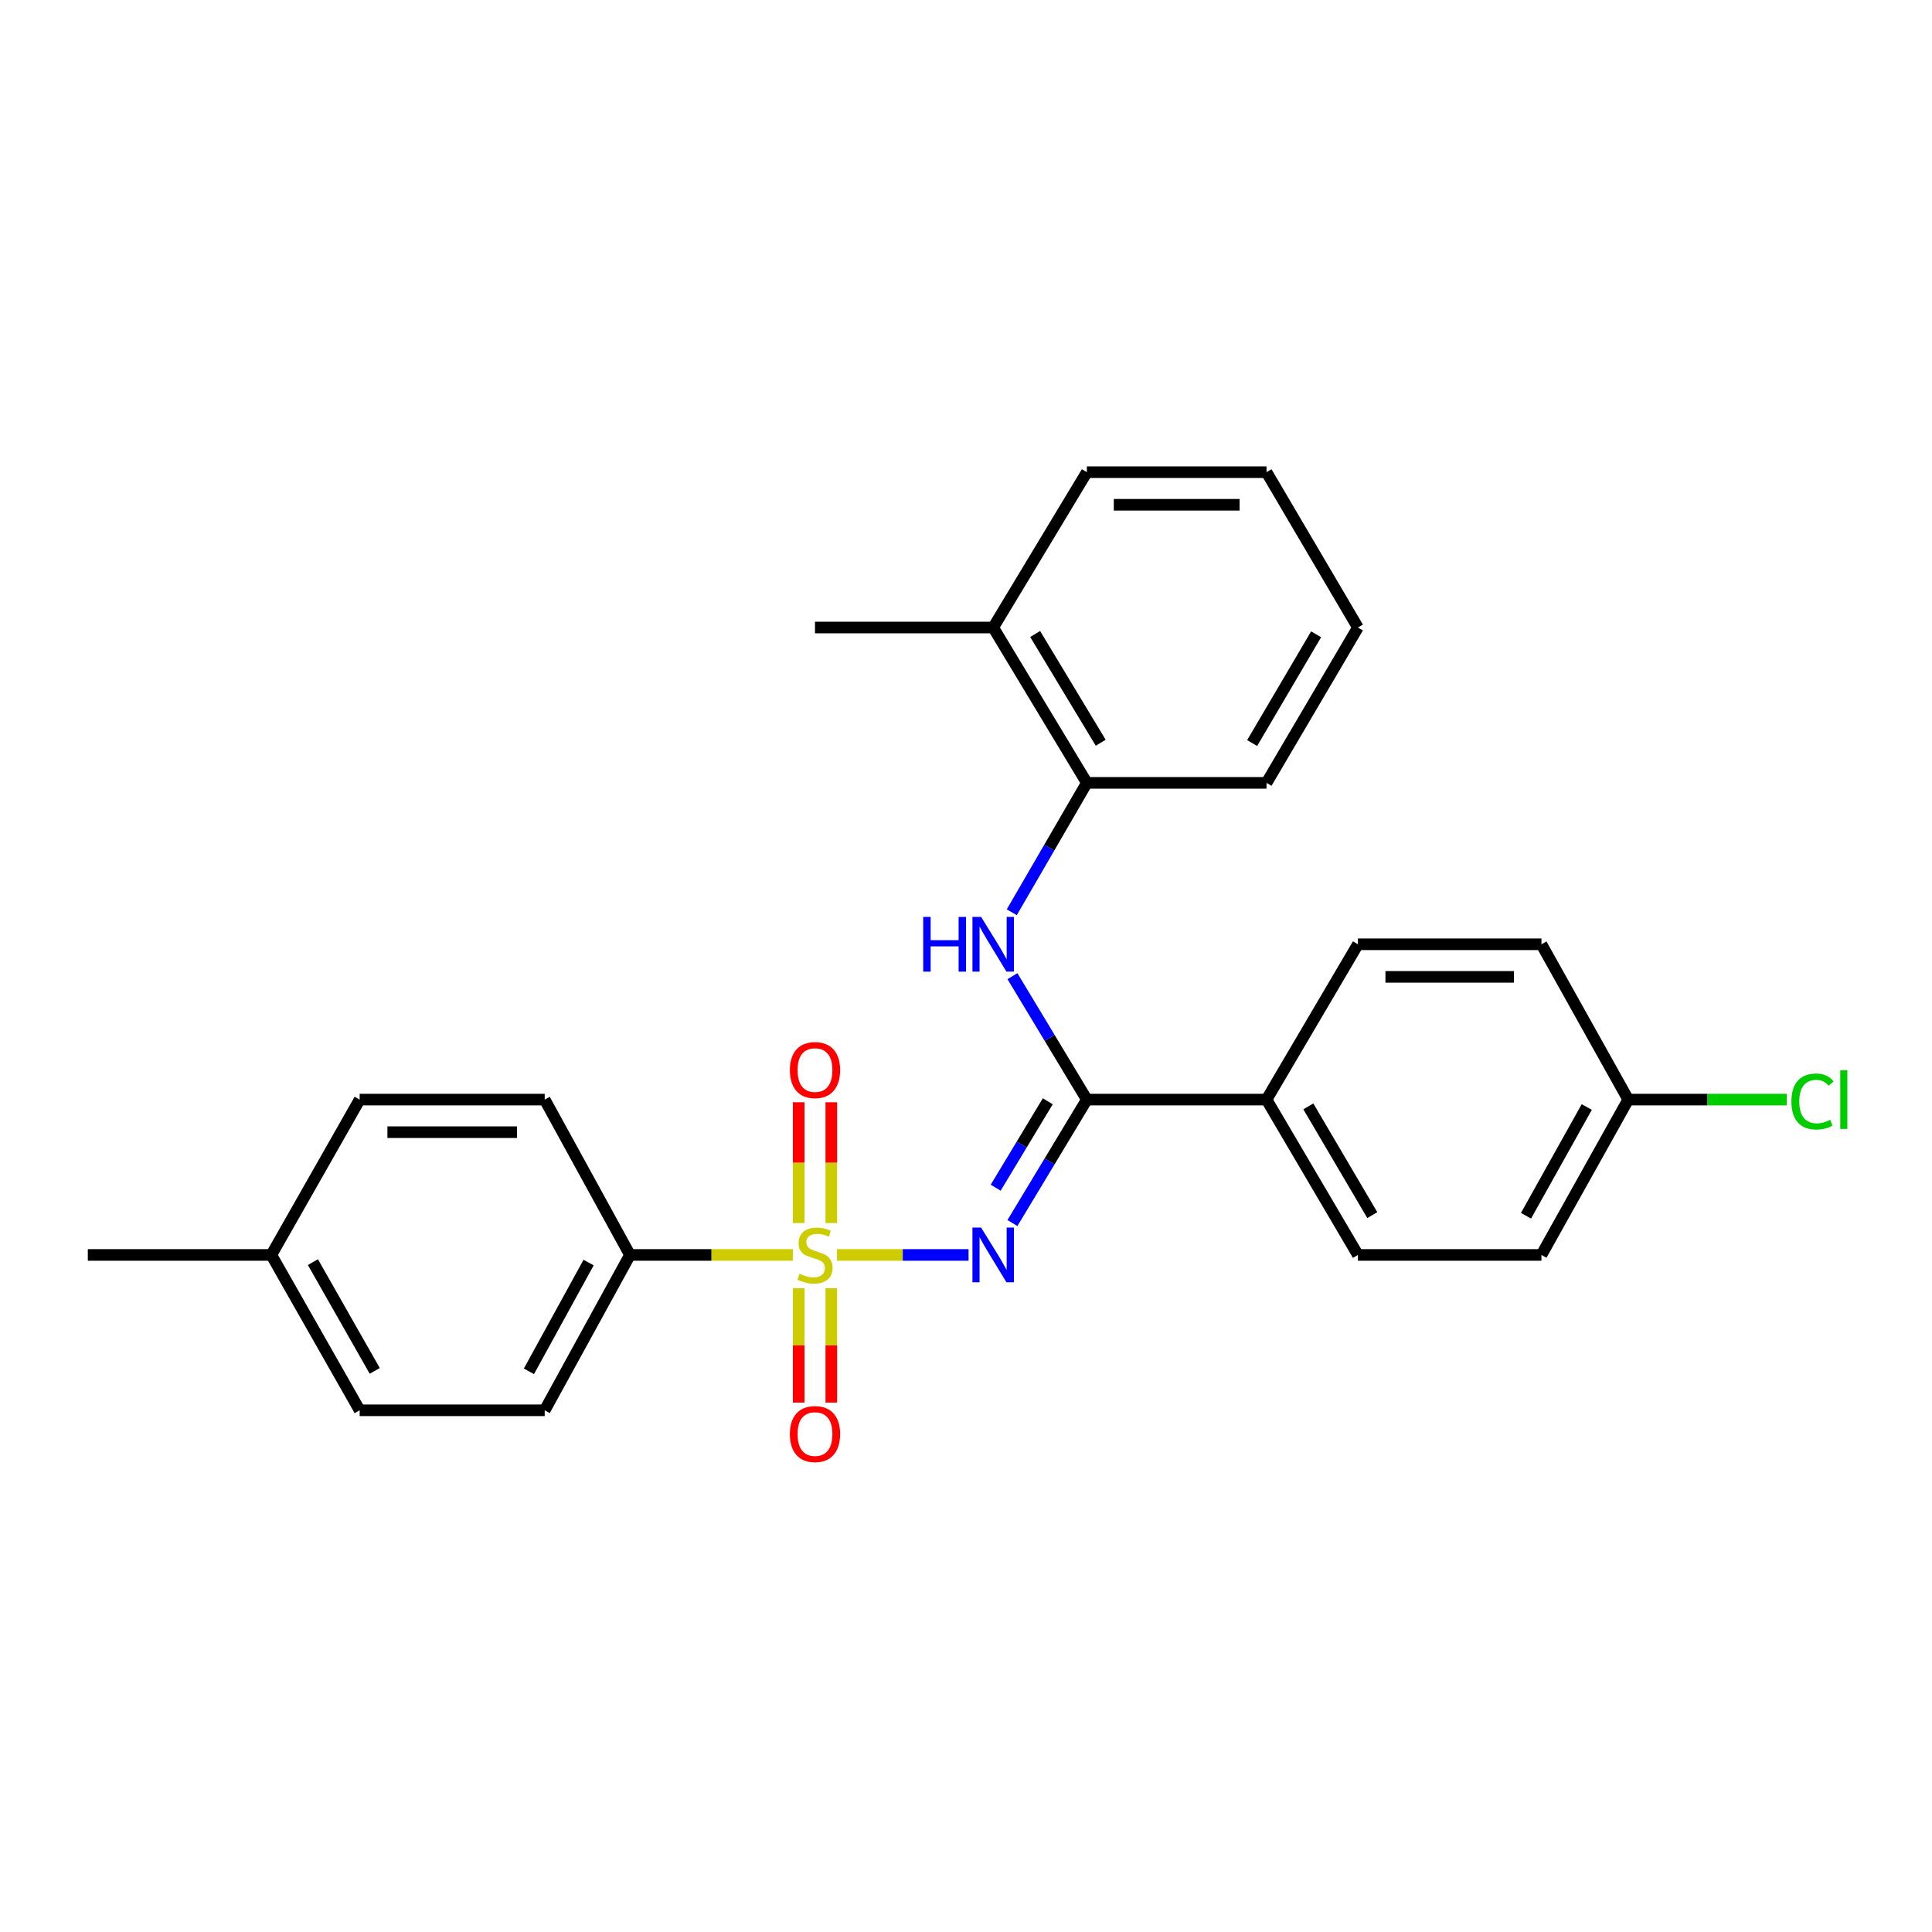 <?xml version='1.0' encoding='iso-8859-1'?>
<svg version='1.1' baseProfile='full'
              xmlns='http://www.w3.org/2000/svg'
                      xmlns:rdkit='http://www.rdkit.org/xml'
                      xmlns:xlink='http://www.w3.org/1999/xlink'
                  xml:space='preserve'
width='1000px' height='1000px' viewBox='0 0 1000 1000'>
<!-- END OF HEADER -->
<rect style='opacity:1.0;fill:#FFFFFF;stroke:none' width='1000' height='1000' x='0' y='0'> </rect>
<path class='bond-0' d='M 433.228,649.557 L 467.272,649.557' style='fill:none;fill-rule:evenodd;stroke:#CCCC00;stroke-width:6px;stroke-linecap:butt;stroke-linejoin:miter;stroke-opacity:1' />
<path class='bond-0' d='M 467.272,649.557 L 501.315,649.557' style='fill:none;fill-rule:evenodd;stroke:#0000FF;stroke-width:6px;stroke-linecap:butt;stroke-linejoin:miter;stroke-opacity:1' />
<path class='bond-3' d='M 410.368,649.557 L 368.217,649.557' style='fill:none;fill-rule:evenodd;stroke:#CCCC00;stroke-width:6px;stroke-linecap:butt;stroke-linejoin:miter;stroke-opacity:1' />
<path class='bond-3' d='M 368.217,649.557 L 326.065,649.557' style='fill:none;fill-rule:evenodd;stroke:#000000;stroke-width:6px;stroke-linecap:butt;stroke-linejoin:miter;stroke-opacity:1' />
<path class='bond-4' d='M 413.408,666.752 L 413.408,696.366' style='fill:none;fill-rule:evenodd;stroke:#CCCC00;stroke-width:6px;stroke-linecap:butt;stroke-linejoin:miter;stroke-opacity:1' />
<path class='bond-4' d='M 413.408,696.366 L 413.408,725.979' style='fill:none;fill-rule:evenodd;stroke:#FF0000;stroke-width:6px;stroke-linecap:butt;stroke-linejoin:miter;stroke-opacity:1' />
<path class='bond-4' d='M 430.275,666.752 L 430.275,696.366' style='fill:none;fill-rule:evenodd;stroke:#CCCC00;stroke-width:6px;stroke-linecap:butt;stroke-linejoin:miter;stroke-opacity:1' />
<path class='bond-4' d='M 430.275,696.366 L 430.275,725.979' style='fill:none;fill-rule:evenodd;stroke:#FF0000;stroke-width:6px;stroke-linecap:butt;stroke-linejoin:miter;stroke-opacity:1' />
<path class='bond-5' d='M 430.275,633.042 L 430.275,601.787' style='fill:none;fill-rule:evenodd;stroke:#CCCC00;stroke-width:6px;stroke-linecap:butt;stroke-linejoin:miter;stroke-opacity:1' />
<path class='bond-5' d='M 430.275,601.787 L 430.275,570.531' style='fill:none;fill-rule:evenodd;stroke:#FF0000;stroke-width:6px;stroke-linecap:butt;stroke-linejoin:miter;stroke-opacity:1' />
<path class='bond-5' d='M 413.408,633.042 L 413.408,601.787' style='fill:none;fill-rule:evenodd;stroke:#CCCC00;stroke-width:6px;stroke-linecap:butt;stroke-linejoin:miter;stroke-opacity:1' />
<path class='bond-5' d='M 413.408,601.787 L 413.408,570.531' style='fill:none;fill-rule:evenodd;stroke:#FF0000;stroke-width:6px;stroke-linecap:butt;stroke-linejoin:miter;stroke-opacity:1' />
<path class='bond-1' d='M 524.028,633.049 L 543.289,601.099' style='fill:none;fill-rule:evenodd;stroke:#0000FF;stroke-width:6px;stroke-linecap:butt;stroke-linejoin:miter;stroke-opacity:1' />
<path class='bond-1' d='M 543.289,601.099 L 562.55,569.148' style='fill:none;fill-rule:evenodd;stroke:#000000;stroke-width:6px;stroke-linecap:butt;stroke-linejoin:miter;stroke-opacity:1' />
<path class='bond-1' d='M 515.361,614.756 L 528.844,592.39' style='fill:none;fill-rule:evenodd;stroke:#0000FF;stroke-width:6px;stroke-linecap:butt;stroke-linejoin:miter;stroke-opacity:1' />
<path class='bond-1' d='M 528.844,592.39 L 542.327,570.025' style='fill:none;fill-rule:evenodd;stroke:#000000;stroke-width:6px;stroke-linecap:butt;stroke-linejoin:miter;stroke-opacity:1' />
<path class='bond-2' d='M 562.55,569.148 L 543.29,537.206' style='fill:none;fill-rule:evenodd;stroke:#000000;stroke-width:6px;stroke-linecap:butt;stroke-linejoin:miter;stroke-opacity:1' />
<path class='bond-2' d='M 543.29,537.206 L 524.03,505.265' style='fill:none;fill-rule:evenodd;stroke:#0000FF;stroke-width:6px;stroke-linecap:butt;stroke-linejoin:miter;stroke-opacity:1' />
<path class='bond-7' d='M 562.55,569.148 L 655.553,569.148' style='fill:none;fill-rule:evenodd;stroke:#000000;stroke-width:6px;stroke-linecap:butt;stroke-linejoin:miter;stroke-opacity:1' />
<path class='bond-6' d='M 523.693,472.183 L 543.122,438.696' style='fill:none;fill-rule:evenodd;stroke:#0000FF;stroke-width:6px;stroke-linecap:butt;stroke-linejoin:miter;stroke-opacity:1' />
<path class='bond-6' d='M 543.122,438.696 L 562.55,405.21' style='fill:none;fill-rule:evenodd;stroke:#000000;stroke-width:6px;stroke-linecap:butt;stroke-linejoin:miter;stroke-opacity:1' />
<path class='bond-9' d='M 326.065,649.557 L 281.939,729.965' style='fill:none;fill-rule:evenodd;stroke:#000000;stroke-width:6px;stroke-linecap:butt;stroke-linejoin:miter;stroke-opacity:1' />
<path class='bond-9' d='M 304.66,653.503 L 273.772,709.789' style='fill:none;fill-rule:evenodd;stroke:#000000;stroke-width:6px;stroke-linecap:butt;stroke-linejoin:miter;stroke-opacity:1' />
<path class='bond-10' d='M 326.065,649.557 L 281.939,569.148' style='fill:none;fill-rule:evenodd;stroke:#000000;stroke-width:6px;stroke-linecap:butt;stroke-linejoin:miter;stroke-opacity:1' />
<path class='bond-8' d='M 562.55,405.21 L 514.076,324.801' style='fill:none;fill-rule:evenodd;stroke:#000000;stroke-width:6px;stroke-linecap:butt;stroke-linejoin:miter;stroke-opacity:1' />
<path class='bond-8' d='M 569.724,384.44 L 535.793,328.154' style='fill:none;fill-rule:evenodd;stroke:#000000;stroke-width:6px;stroke-linecap:butt;stroke-linejoin:miter;stroke-opacity:1' />
<path class='bond-20' d='M 562.55,405.21 L 655.553,405.21' style='fill:none;fill-rule:evenodd;stroke:#000000;stroke-width:6px;stroke-linecap:butt;stroke-linejoin:miter;stroke-opacity:1' />
<path class='bond-11' d='M 655.553,569.148 L 702.856,649.557' style='fill:none;fill-rule:evenodd;stroke:#000000;stroke-width:6px;stroke-linecap:butt;stroke-linejoin:miter;stroke-opacity:1' />
<path class='bond-11' d='M 677.187,572.657 L 710.298,628.943' style='fill:none;fill-rule:evenodd;stroke:#000000;stroke-width:6px;stroke-linecap:butt;stroke-linejoin:miter;stroke-opacity:1' />
<path class='bond-12' d='M 655.553,569.148 L 702.856,488.758' style='fill:none;fill-rule:evenodd;stroke:#000000;stroke-width:6px;stroke-linecap:butt;stroke-linejoin:miter;stroke-opacity:1' />
<path class='bond-21' d='M 514.076,324.801 L 421.842,324.801' style='fill:none;fill-rule:evenodd;stroke:#000000;stroke-width:6px;stroke-linecap:butt;stroke-linejoin:miter;stroke-opacity:1' />
<path class='bond-22' d='M 514.076,324.801 L 562.55,244.402' style='fill:none;fill-rule:evenodd;stroke:#000000;stroke-width:6px;stroke-linecap:butt;stroke-linejoin:miter;stroke-opacity:1' />
<path class='bond-16' d='M 281.939,729.965 L 186.163,729.965' style='fill:none;fill-rule:evenodd;stroke:#000000;stroke-width:6px;stroke-linecap:butt;stroke-linejoin:miter;stroke-opacity:1' />
<path class='bond-17' d='M 281.939,569.148 L 186.163,569.148' style='fill:none;fill-rule:evenodd;stroke:#000000;stroke-width:6px;stroke-linecap:butt;stroke-linejoin:miter;stroke-opacity:1' />
<path class='bond-17' d='M 267.573,586.015 L 200.529,586.015' style='fill:none;fill-rule:evenodd;stroke:#000000;stroke-width:6px;stroke-linecap:butt;stroke-linejoin:miter;stroke-opacity:1' />
<path class='bond-15' d='M 702.856,649.557 L 797.845,649.557' style='fill:none;fill-rule:evenodd;stroke:#000000;stroke-width:6px;stroke-linecap:butt;stroke-linejoin:miter;stroke-opacity:1' />
<path class='bond-14' d='M 702.856,488.758 L 797.845,488.758' style='fill:none;fill-rule:evenodd;stroke:#000000;stroke-width:6px;stroke-linecap:butt;stroke-linejoin:miter;stroke-opacity:1' />
<path class='bond-14' d='M 717.104,505.625 L 783.597,505.625' style='fill:none;fill-rule:evenodd;stroke:#000000;stroke-width:6px;stroke-linecap:butt;stroke-linejoin:miter;stroke-opacity:1' />
<path class='bond-13' d='M 842.768,569.148 L 797.845,488.758' style='fill:none;fill-rule:evenodd;stroke:#000000;stroke-width:6px;stroke-linecap:butt;stroke-linejoin:miter;stroke-opacity:1' />
<path class='bond-19' d='M 842.768,569.148 L 883.807,569.148' style='fill:none;fill-rule:evenodd;stroke:#000000;stroke-width:6px;stroke-linecap:butt;stroke-linejoin:miter;stroke-opacity:1' />
<path class='bond-19' d='M 883.807,569.148 L 924.846,569.148' style='fill:none;fill-rule:evenodd;stroke:#00CC00;stroke-width:6px;stroke-linecap:butt;stroke-linejoin:miter;stroke-opacity:1' />
<path class='bond-27' d='M 842.768,569.148 L 797.845,649.557' style='fill:none;fill-rule:evenodd;stroke:#000000;stroke-width:6px;stroke-linecap:butt;stroke-linejoin:miter;stroke-opacity:1' />
<path class='bond-27' d='M 821.304,572.983 L 789.859,629.269' style='fill:none;fill-rule:evenodd;stroke:#000000;stroke-width:6px;stroke-linecap:butt;stroke-linejoin:miter;stroke-opacity:1' />
<path class='bond-26' d='M 186.163,729.965 L 140.444,649.557' style='fill:none;fill-rule:evenodd;stroke:#000000;stroke-width:6px;stroke-linecap:butt;stroke-linejoin:miter;stroke-opacity:1' />
<path class='bond-26' d='M 193.968,709.567 L 161.964,653.281' style='fill:none;fill-rule:evenodd;stroke:#000000;stroke-width:6px;stroke-linecap:butt;stroke-linejoin:miter;stroke-opacity:1' />
<path class='bond-18' d='M 186.163,569.148 L 140.444,649.557' style='fill:none;fill-rule:evenodd;stroke:#000000;stroke-width:6px;stroke-linecap:butt;stroke-linejoin:miter;stroke-opacity:1' />
<path class='bond-23' d='M 140.444,649.557 L 45.455,649.557' style='fill:none;fill-rule:evenodd;stroke:#000000;stroke-width:6px;stroke-linecap:butt;stroke-linejoin:miter;stroke-opacity:1' />
<path class='bond-24' d='M 655.553,405.21 L 702.856,324.801' style='fill:none;fill-rule:evenodd;stroke:#000000;stroke-width:6px;stroke-linecap:butt;stroke-linejoin:miter;stroke-opacity:1' />
<path class='bond-24' d='M 648.111,384.596 L 681.222,328.31' style='fill:none;fill-rule:evenodd;stroke:#000000;stroke-width:6px;stroke-linecap:butt;stroke-linejoin:miter;stroke-opacity:1' />
<path class='bond-28' d='M 562.55,244.402 L 655.553,244.402' style='fill:none;fill-rule:evenodd;stroke:#000000;stroke-width:6px;stroke-linecap:butt;stroke-linejoin:miter;stroke-opacity:1' />
<path class='bond-28' d='M 576.501,261.269 L 641.603,261.269' style='fill:none;fill-rule:evenodd;stroke:#000000;stroke-width:6px;stroke-linecap:butt;stroke-linejoin:miter;stroke-opacity:1' />
<path class='bond-25' d='M 702.856,324.801 L 655.553,244.402' style='fill:none;fill-rule:evenodd;stroke:#000000;stroke-width:6px;stroke-linecap:butt;stroke-linejoin:miter;stroke-opacity:1' />
<path  class='atom-0' d='M 413.842 659.277
Q 414.162 659.397, 415.482 659.957
Q 416.802 660.517, 418.242 660.877
Q 419.722 661.197, 421.162 661.197
Q 423.842 661.197, 425.402 659.917
Q 426.962 658.597, 426.962 656.317
Q 426.962 654.757, 426.162 653.797
Q 425.402 652.837, 424.202 652.317
Q 423.002 651.797, 421.002 651.197
Q 418.482 650.437, 416.962 649.717
Q 415.482 648.997, 414.402 647.477
Q 413.362 645.957, 413.362 643.397
Q 413.362 639.837, 415.762 637.637
Q 418.202 635.437, 423.002 635.437
Q 426.282 635.437, 430.002 636.997
L 429.082 640.077
Q 425.682 638.677, 423.122 638.677
Q 420.362 638.677, 418.842 639.837
Q 417.322 640.957, 417.362 642.917
Q 417.362 644.437, 418.122 645.357
Q 418.922 646.277, 420.042 646.797
Q 421.202 647.317, 423.122 647.917
Q 425.682 648.717, 427.202 649.517
Q 428.722 650.317, 429.802 651.957
Q 430.922 653.557, 430.922 656.317
Q 430.922 660.237, 428.282 662.357
Q 425.682 664.437, 421.322 664.437
Q 418.802 664.437, 416.882 663.877
Q 415.002 663.357, 412.762 662.437
L 413.842 659.277
' fill='#CCCC00'/>
<path  class='atom-1' d='M 507.816 635.397
L 517.096 650.397
Q 518.016 651.877, 519.496 654.557
Q 520.976 657.237, 521.056 657.397
L 521.056 635.397
L 524.816 635.397
L 524.816 663.717
L 520.936 663.717
L 510.976 647.317
Q 509.816 645.397, 508.576 643.197
Q 507.376 640.997, 507.016 640.317
L 507.016 663.717
L 503.336 663.717
L 503.336 635.397
L 507.816 635.397
' fill='#0000FF'/>
<path  class='atom-3' d='M 477.856 474.598
L 481.696 474.598
L 481.696 486.638
L 496.176 486.638
L 496.176 474.598
L 500.016 474.598
L 500.016 502.918
L 496.176 502.918
L 496.176 489.838
L 481.696 489.838
L 481.696 502.918
L 477.856 502.918
L 477.856 474.598
' fill='#0000FF'/>
<path  class='atom-3' d='M 507.816 474.598
L 517.096 489.598
Q 518.016 491.078, 519.496 493.758
Q 520.976 496.438, 521.056 496.598
L 521.056 474.598
L 524.816 474.598
L 524.816 502.918
L 520.936 502.918
L 510.976 486.518
Q 509.816 484.598, 508.576 482.398
Q 507.376 480.198, 507.016 479.518
L 507.016 502.918
L 503.336 502.918
L 503.336 474.598
L 507.816 474.598
' fill='#0000FF'/>
<path  class='atom-5' d='M 408.842 742.265
Q 408.842 735.465, 412.202 731.665
Q 415.562 727.865, 421.842 727.865
Q 428.122 727.865, 431.482 731.665
Q 434.842 735.465, 434.842 742.265
Q 434.842 749.145, 431.442 753.065
Q 428.042 756.945, 421.842 756.945
Q 415.602 756.945, 412.202 753.065
Q 408.842 749.185, 408.842 742.265
M 421.842 753.745
Q 426.162 753.745, 428.482 750.865
Q 430.842 747.945, 430.842 742.265
Q 430.842 736.705, 428.482 733.905
Q 426.162 731.065, 421.842 731.065
Q 417.522 731.065, 415.162 733.865
Q 412.842 736.665, 412.842 742.265
Q 412.842 747.985, 415.162 750.865
Q 417.522 753.745, 421.842 753.745
' fill='#FF0000'/>
<path  class='atom-6' d='M 408.842 553.869
Q 408.842 547.069, 412.202 543.269
Q 415.562 539.469, 421.842 539.469
Q 428.122 539.469, 431.482 543.269
Q 434.842 547.069, 434.842 553.869
Q 434.842 560.749, 431.442 564.669
Q 428.042 568.549, 421.842 568.549
Q 415.602 568.549, 412.202 564.669
Q 408.842 560.789, 408.842 553.869
M 421.842 565.349
Q 426.162 565.349, 428.482 562.469
Q 430.842 559.549, 430.842 553.869
Q 430.842 548.309, 428.482 545.509
Q 426.162 542.669, 421.842 542.669
Q 417.522 542.669, 415.162 545.469
Q 412.842 548.269, 412.842 553.869
Q 412.842 559.589, 415.162 562.469
Q 417.522 565.349, 421.842 565.349
' fill='#FF0000'/>
<path  class='atom-20' d='M 927.231 570.128
Q 927.231 563.088, 930.511 559.408
Q 933.831 555.688, 940.111 555.688
Q 945.951 555.688, 949.071 559.808
L 946.431 561.968
Q 944.151 558.968, 940.111 558.968
Q 935.831 558.968, 933.551 561.848
Q 931.311 564.688, 931.311 570.128
Q 931.311 575.728, 933.631 578.608
Q 935.991 581.488, 940.551 581.488
Q 943.671 581.488, 947.311 579.608
L 948.431 582.608
Q 946.951 583.568, 944.711 584.128
Q 942.471 584.688, 939.991 584.688
Q 933.831 584.688, 930.511 580.928
Q 927.231 577.168, 927.231 570.128
' fill='#00CC00'/>
<path  class='atom-20' d='M 952.511 553.968
L 956.191 553.968
L 956.191 584.328
L 952.511 584.328
L 952.511 553.968
' fill='#00CC00'/>
</svg>
